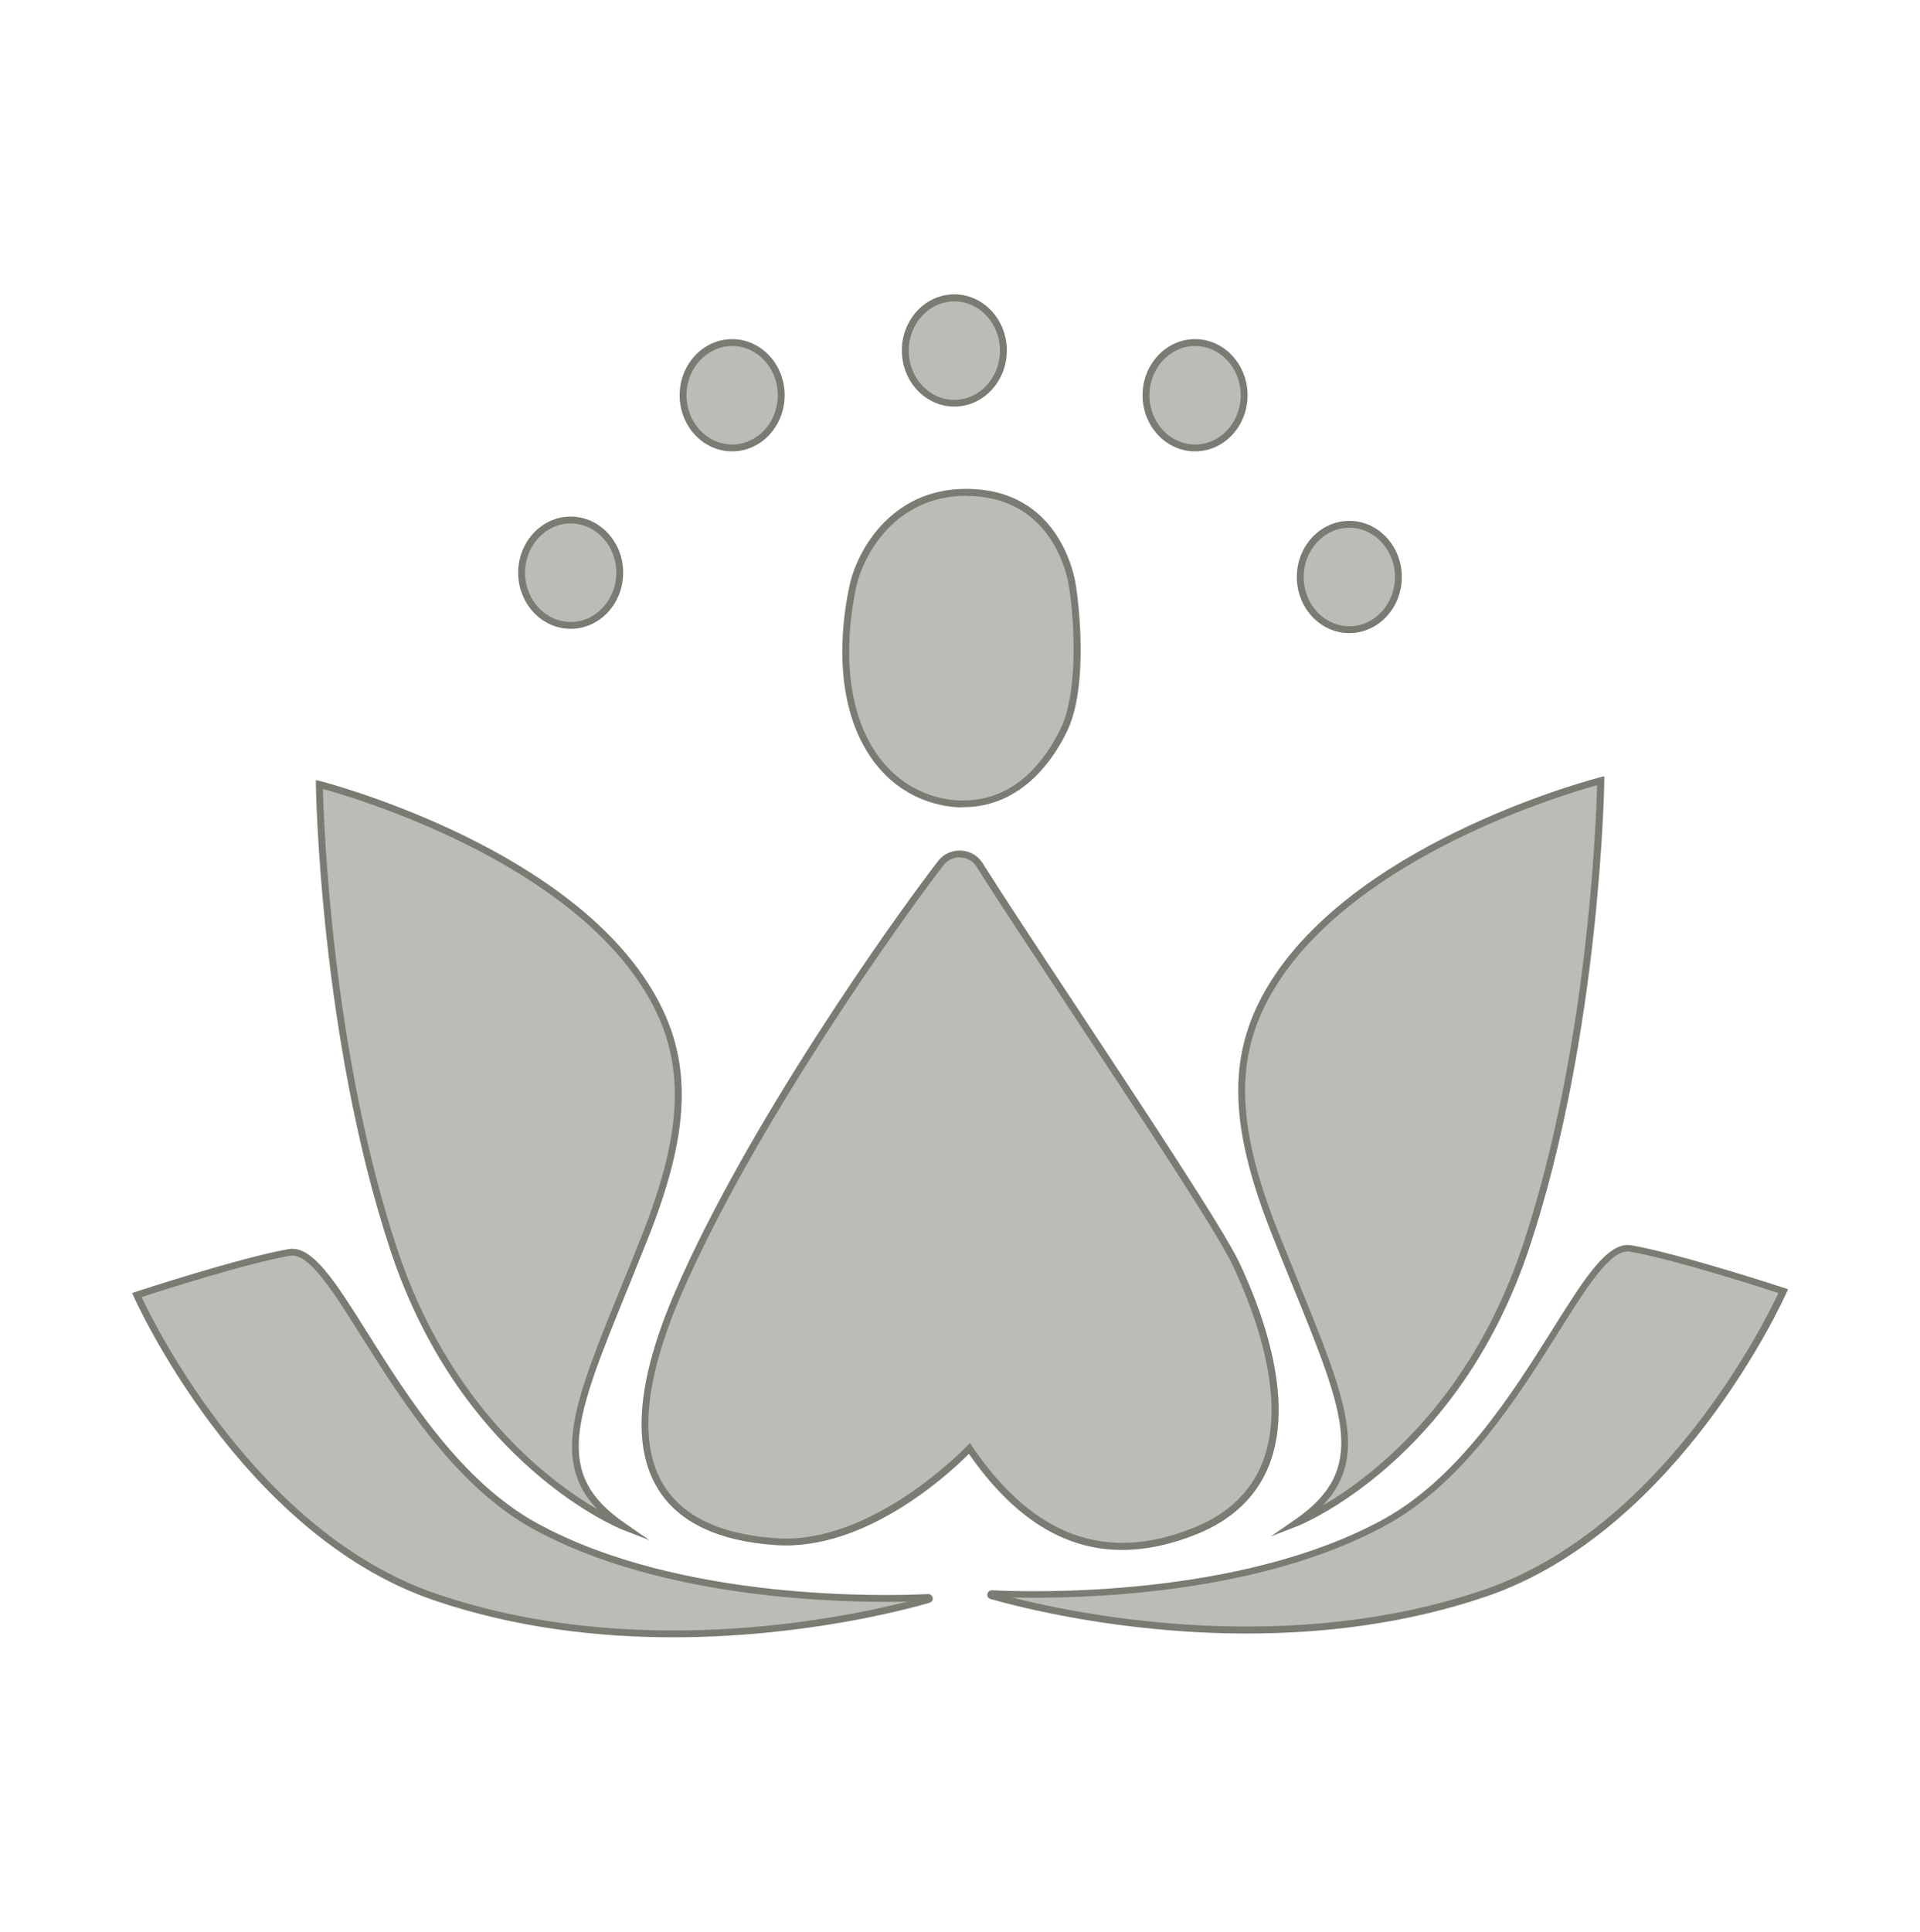 <svg viewBox="0 0 111.9 112.56" xmlns="http://www.w3.org/2000/svg" data-sanitized-data-name="Ebene 2" data-name="Ebene 2" id="Ebene_2">
  <defs>
    <style>
      .cls-1 {
        fill: #fff;
        opacity: 0;
      }

      .cls-1, .cls-2, .cls-3 {
        stroke-width: 0px;
      }

      .cls-2 {
        fill: #787c72;
      }

      .cls-3 {
        fill: #bbbcb5;
      }
    </style>
  </defs>
  <g data-sanitized-data-name="Ebene 1" data-name="Ebene 1" id="Ebene_1-2">
    <rect height="112.56" width="111.9" class="cls-1"></rect>
    <g>
      <g>
        <path d="M56.49,84.39s-5.46,5.84-11.26,5.44c-7.63-.53-9.58-5.52-5.72-14.47s12.07-20.88,15.31-25.08c.57-.74,1.75-.69,2.25.1,3.27,5.21,13.6,20.37,14.97,23.3,3.33,7.14,3.36,13.19-2.35,15.51-6.32,2.57-10.42-.72-13.19-4.8Z" class="cls-3"></path>
        <path d="M65.39,90.31c-3.37,0-6.32-1.86-8.92-5.6-.99,1-5.94,5.68-11.25,5.32-3.38-.23-5.7-1.34-6.89-3.3-1.53-2.51-1.19-6.36,1.01-11.45,4.21-9.76,12.7-21.7,15.34-25.12.31-.4.79-.62,1.33-.6.51.03.98.29,1.25.72,1.16,1.84,3.23,4.98,5.42,8.29,4.06,6.15,8.67,13.12,9.56,15.02,2.26,4.84,2.85,8.91,1.73,11.77-.72,1.83-2.13,3.18-4.19,4.02-1.53.62-2.99.93-4.37.93ZM56.52,84.07l.14.21c3.58,5.26,7.82,6.81,12.95,4.72,1.96-.79,3.29-2.07,3.97-3.79,1.08-2.75.49-6.71-1.72-11.45-.87-1.88-5.47-8.83-9.53-14.97-2.19-3.32-4.26-6.45-5.42-8.3-.2-.32-.54-.51-.93-.53-.41-.02-.76.15-.99.45-2.63,3.41-11.09,15.32-15.29,25.03-2.14,4.96-2.49,8.69-1.03,11.08,1.12,1.84,3.33,2.89,6.58,3.11,5.62.38,11.05-5.32,11.1-5.37l.17-.18Z" class="cls-2"></path>
      </g>
      <g>
        <path d="M36.32,88.94s-9.19-3.54-13.36-16.1c-4.17-12.56-4.35-27.13-4.35-27.13,0,0,13.65,3.42,18.97,11.65,2.49,3.86,2.75,7.84,0,14.74-3.91,9.83-6.15,13.46-1.26,16.84Z" class="cls-3"></path>
        <path d="M37.82,89.73l-1.57-.61c-.09-.04-9.32-3.72-13.48-16.22-4.13-12.44-4.36-27.05-4.36-27.19v-.26s.25.06.25.06c.14.04,13.79,3.54,19.08,11.74,2.65,4.1,2.66,8.29.02,14.92-.42,1.06-.83,2.05-1.2,2.98-3.08,7.57-4.36,10.7-.13,13.61l1.39.96ZM18.82,45.97c.05,2.03.53,15.35,4.33,26.81,3.05,9.19,8.88,13.54,11.67,15.17-2.74-2.85-1.33-6.31,1.37-12.94.38-.92.78-1.92,1.2-2.98,2.58-6.5,2.59-10.58.02-14.56-4.81-7.45-16.7-10.98-18.59-11.5Z" class="cls-2"></path>
      </g>
      <g>
        <path d="M54.1,93.07c.07,0,.09.1.02.12-2.7.78-16.08,4.2-28.77-.15-11.37-3.89-17.37-17.6-17.37-17.6,0,0,6.06-1.99,8.89-2.48,2.83-.49,6.37,11.61,14.37,15.97,8.34,4.55,20.27,4.26,22.87,4.14Z" class="cls-3"></path>
        <path d="M39.23,95.4c-4.35,0-9.2-.54-13.95-2.16-11.32-3.87-17.43-17.57-17.49-17.7l-.09-.2.21-.07c.06-.02,6.1-2,8.92-2.49,1.39-.23,2.74,1.94,4.63,4.95,2.28,3.63,5.41,8.61,9.87,11.04,8.35,4.56,20.42,4.23,22.76,4.11h0c.12,0,.25.09.27.22.02.13-.06.25-.19.29-1.62.47-7.57,2.01-14.94,2.01ZM8.25,75.57c.8,1.71,6.76,13.73,17.16,17.29,11.32,3.87,23.24,1.53,27.48.46-3.95.09-14.31-.14-21.76-4.2-4.55-2.48-7.71-7.51-10.02-11.18-1.74-2.77-3.11-4.96-4.22-4.77-2.49.43-7.55,2.05-8.65,2.41ZM54.06,93h0,0Z" class="cls-2"></path>
      </g>
      <g>
        <path d="M75.58,88.72s9.19-3.54,13.36-16.1c4.17-12.56,4.35-27.13,4.35-27.13,0,0-13.65,3.42-18.97,11.65-2.49,3.86-2.75,7.84,0,14.74,3.91,9.83,6.15,13.46,1.26,16.84Z" class="cls-3"></path>
        <path d="M74.08,89.51l1.39-.96c4.23-2.92,2.95-6.05-.13-13.62-.38-.93-.78-1.92-1.2-2.98-2.64-6.64-2.63-10.82.02-14.92,5.3-8.2,18.95-11.7,19.09-11.74l.25-.06v.26c0,.15-.23,14.75-4.36,27.19-4.15,12.5-13.38,16.18-13.47,16.22l-1.57.61ZM93.08,45.75c-1.89.52-13.78,4.05-18.59,11.5-2.57,3.98-2.57,8.06.02,14.56.42,1.06.83,2.05,1.2,2.98,2.7,6.63,4.11,10.1,1.37,12.94,2.79-1.63,8.62-5.98,11.67-15.17,3.81-11.46,4.28-24.77,4.33-26.81Z" class="cls-2"></path>
      </g>
      <g>
        <path d="M57.8,92.85c-.07,0-.09.1-.02.12,2.7.78,16.08,4.2,28.77-.15,11.37-3.89,17.37-17.6,17.37-17.6,0,0-6.06-1.99-8.89-2.48-2.83-.49-6.37,11.61-14.37,15.97-8.34,4.55-20.27,4.26-22.87,4.14Z" class="cls-3"></path>
        <path d="M72.67,95.18c-7.37,0-13.32-1.55-14.94-2.01-.13-.04-.21-.16-.18-.29.02-.13.13-.22.26-.22h.01c2.34.12,14.42.44,22.76-4.11,4.46-2.43,7.59-7.41,9.87-11.04,1.89-3.01,3.24-5.19,4.63-4.95,2.82.49,8.86,2.47,8.92,2.49l.21.07-.09.2c-.06.14-6.17,13.83-17.49,17.7-4.75,1.62-9.6,2.16-13.95,2.16ZM59.01,93.09c4.24,1.07,16.17,3.41,27.48-.46,10.4-3.56,16.36-15.58,17.16-17.29-1.1-.36-6.16-1.98-8.65-2.41-1.11-.19-2.48,2-4.22,4.77-2.31,3.67-5.46,8.7-10.02,11.18-7.45,4.07-17.8,4.29-21.76,4.2ZM57.84,92.78h0,0Z" class="cls-2"></path>
      </g>
      <g>
        <path d="M56.15,46.84s-3.4.25-5.48-3.21c-2.08-3.47-1.26-8.08-.95-9.5.46-2.1,2.58-5.67,7.06-5.42s5.51,4.27,5.69,5.2c.29,1.56.71,6.26-.47,8.67-1.2,2.44-3.13,4.27-5.84,4.27Z" class="cls-3"></path>
        <path d="M56.02,47.04c-.68,0-3.65-.19-5.53-3.32-2.04-3.4-1.36-7.88-.97-9.64.45-2.04,2.54-5.86,7.27-5.58,4.68.26,5.71,4.51,5.87,5.36.22,1.19.8,6.17-.49,8.79-1.39,2.82-3.52,4.38-6.01,4.38-.02,0-.06,0-.13,0ZM56.33,28.89c-4.14,0-6,3.41-6.42,5.28-.38,1.72-1.04,6.07.92,9.35,1.99,3.31,5.26,3.12,5.3,3.12h.01c2.99,0,4.73-2.26,5.66-4.15,1.12-2.28.78-6.82.46-8.54-.15-.8-1.12-4.79-5.5-5.04-.15,0-.29-.01-.44-.01Z" class="cls-2"></path>
      </g>
      <g>
        <ellipse ry="3.07" rx="2.86" cy="33.37" cx="33.26" class="cls-3"></ellipse>
        <path d="M33.26,36.64c-1.69,0-3.06-1.47-3.06-3.27s1.37-3.27,3.06-3.27,3.06,1.47,3.06,3.27-1.37,3.27-3.06,3.27ZM33.26,30.5c-1.46,0-2.66,1.29-2.66,2.87s1.19,2.87,2.66,2.87,2.66-1.29,2.66-2.87-1.19-2.87-2.66-2.87Z" class="cls-2"></path>
      </g>
      <g>
        <ellipse ry="3.07" rx="2.86" cy="23.03" cx="42.67" class="cls-3"></ellipse>
        <path d="M42.67,26.3c-1.69,0-3.06-1.47-3.06-3.27s1.37-3.27,3.06-3.27,3.06,1.47,3.06,3.27-1.37,3.27-3.06,3.27ZM42.67,20.16c-1.46,0-2.66,1.29-2.66,2.87s1.19,2.87,2.66,2.87,2.66-1.29,2.66-2.87-1.19-2.87-2.66-2.87Z" class="cls-2"></path>
      </g>
      <g>
        <ellipse ry="3.07" rx="2.86" cy="20.43" cx="55.62" class="cls-3"></ellipse>
        <path d="M55.62,23.69c-1.69,0-3.06-1.47-3.06-3.27s1.37-3.27,3.06-3.27,3.06,1.47,3.06,3.27-1.37,3.27-3.06,3.27ZM55.62,17.56c-1.46,0-2.66,1.29-2.66,2.87s1.19,2.87,2.66,2.87,2.66-1.29,2.66-2.87-1.19-2.87-2.66-2.87Z" class="cls-2"></path>
      </g>
      <g>
        <ellipse ry="3.07" rx="2.86" cy="23.03" cx="69.65" class="cls-3"></ellipse>
        <path d="M69.65,26.3c-1.69,0-3.06-1.47-3.06-3.27s1.37-3.27,3.06-3.27,3.06,1.47,3.06,3.27-1.37,3.27-3.06,3.27ZM69.65,20.16c-1.46,0-2.66,1.29-2.66,2.87s1.19,2.87,2.66,2.87,2.66-1.29,2.66-2.87-1.19-2.87-2.66-2.87Z" class="cls-2"></path>
      </g>
      <g>
        <ellipse ry="3.07" rx="2.86" cy="33.62" cx="78.64" class="cls-3"></ellipse>
        <path d="M78.64,36.89c-1.69,0-3.06-1.47-3.06-3.27s1.37-3.27,3.06-3.27,3.06,1.47,3.06,3.27-1.37,3.27-3.06,3.27ZM78.64,30.75c-1.46,0-2.66,1.29-2.66,2.87s1.19,2.87,2.66,2.87,2.66-1.29,2.66-2.87-1.19-2.87-2.66-2.87Z" class="cls-2"></path>
      </g>
    </g>
  </g>
</svg>